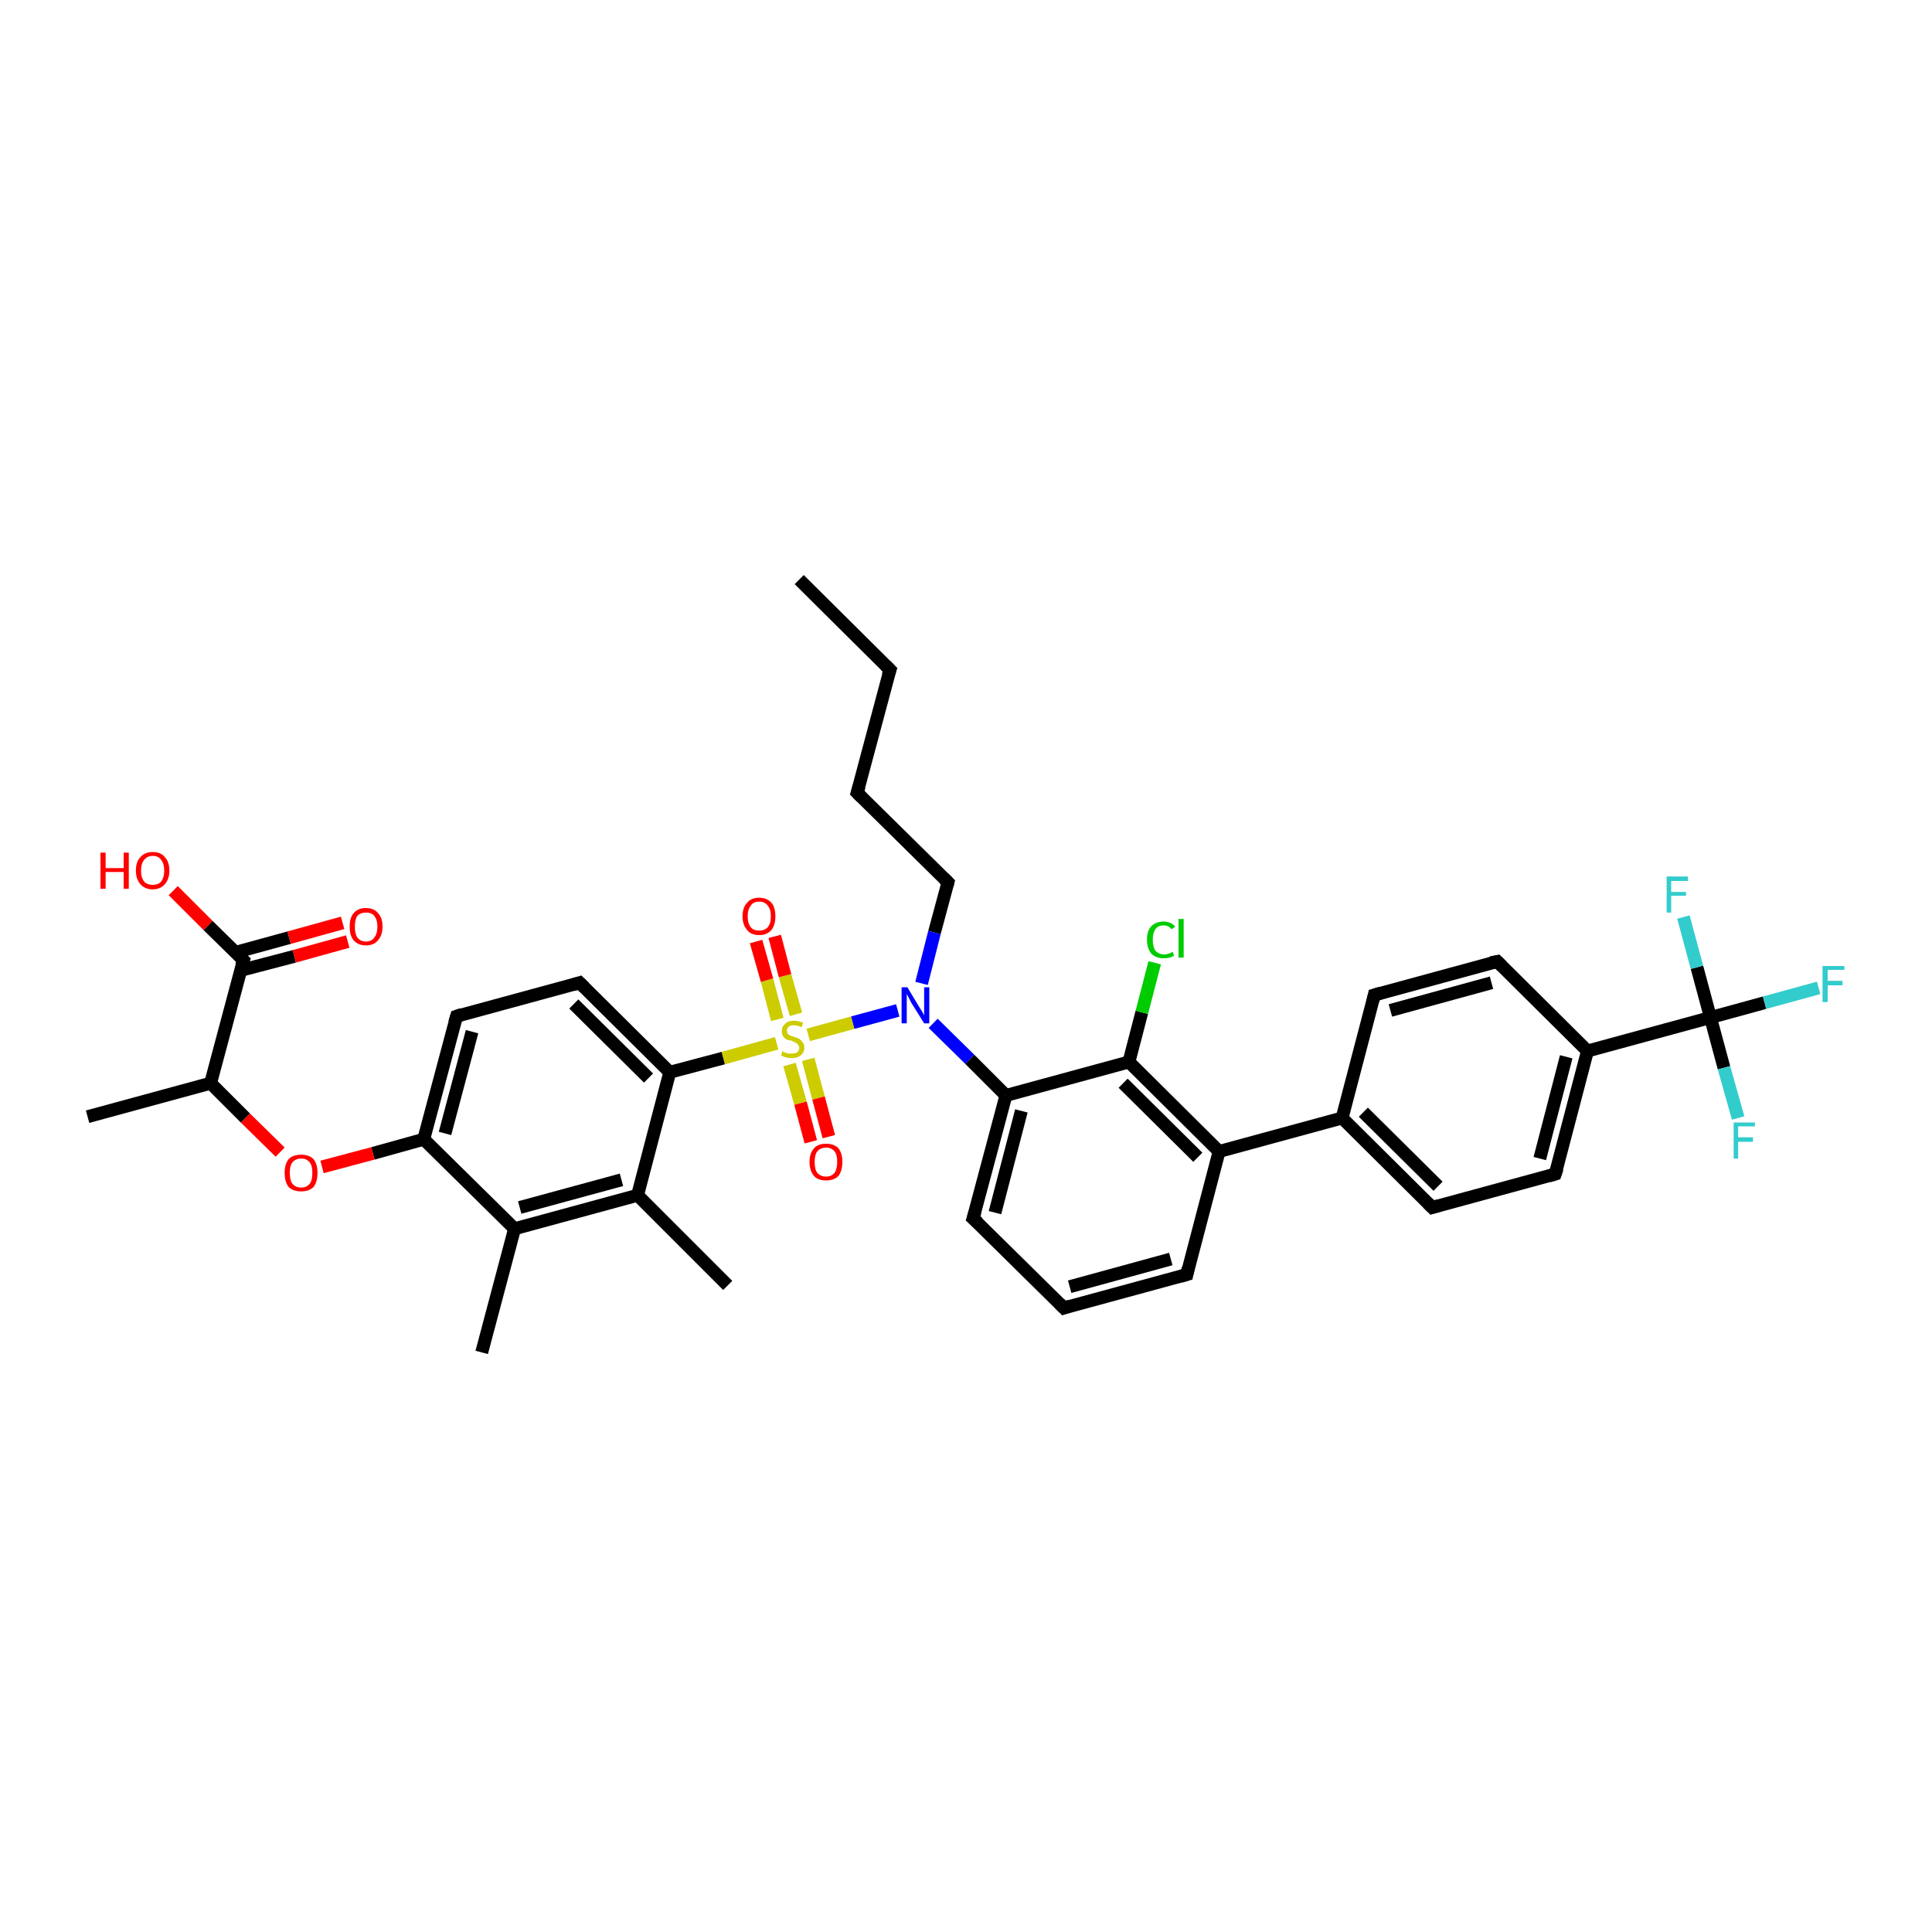 <?xml version='1.0' encoding='iso-8859-1'?>
<svg version='1.1' baseProfile='full'
              xmlns='http://www.w3.org/2000/svg'
                      xmlns:rdkit='http://www.rdkit.org/xml'
                      xmlns:xlink='http://www.w3.org/1999/xlink'
                  xml:space='preserve'
width='300px' height='300px' viewBox='0 0 300 300'>
<!-- END OF HEADER -->
<rect style='opacity:1.0;fill:#FFFFFF;stroke:none' width='300.0' height='300.0' x='0.0' y='0.0'> </rect>
<path class='bond-0 atom-0 atom-1' d='M 124.1,90.0 L 138.2,104.0' style='fill:none;fill-rule:evenodd;stroke:#000000;stroke-width:2.0px;stroke-linecap:butt;stroke-linejoin:miter;stroke-opacity:1' />
<path class='bond-1 atom-1 atom-2' d='M 138.2,104.0 L 133.1,123.1' style='fill:none;fill-rule:evenodd;stroke:#000000;stroke-width:2.0px;stroke-linecap:butt;stroke-linejoin:miter;stroke-opacity:1' />
<path class='bond-2 atom-2 atom-3' d='M 133.1,123.1 L 147.2,137.0' style='fill:none;fill-rule:evenodd;stroke:#000000;stroke-width:2.0px;stroke-linecap:butt;stroke-linejoin:miter;stroke-opacity:1' />
<path class='bond-3 atom-3 atom-4' d='M 147.2,137.0 L 145.1,144.8' style='fill:none;fill-rule:evenodd;stroke:#000000;stroke-width:2.0px;stroke-linecap:butt;stroke-linejoin:miter;stroke-opacity:1' />
<path class='bond-3 atom-3 atom-4' d='M 145.1,144.8 L 143.1,152.7' style='fill:none;fill-rule:evenodd;stroke:#0000FF;stroke-width:2.0px;stroke-linecap:butt;stroke-linejoin:miter;stroke-opacity:1' />
<path class='bond-4 atom-4 atom-5' d='M 144.9,158.9 L 150.6,164.5' style='fill:none;fill-rule:evenodd;stroke:#0000FF;stroke-width:2.0px;stroke-linecap:butt;stroke-linejoin:miter;stroke-opacity:1' />
<path class='bond-4 atom-4 atom-5' d='M 150.6,164.5 L 156.2,170.1' style='fill:none;fill-rule:evenodd;stroke:#000000;stroke-width:2.0px;stroke-linecap:butt;stroke-linejoin:miter;stroke-opacity:1' />
<path class='bond-5 atom-5 atom-6' d='M 156.2,170.1 L 151.1,189.2' style='fill:none;fill-rule:evenodd;stroke:#000000;stroke-width:2.0px;stroke-linecap:butt;stroke-linejoin:miter;stroke-opacity:1' />
<path class='bond-5 atom-5 atom-6' d='M 158.6,172.5 L 154.5,188.3' style='fill:none;fill-rule:evenodd;stroke:#000000;stroke-width:2.0px;stroke-linecap:butt;stroke-linejoin:miter;stroke-opacity:1' />
<path class='bond-6 atom-6 atom-7' d='M 151.1,189.2 L 165.2,203.1' style='fill:none;fill-rule:evenodd;stroke:#000000;stroke-width:2.0px;stroke-linecap:butt;stroke-linejoin:miter;stroke-opacity:1' />
<path class='bond-7 atom-7 atom-8' d='M 165.2,203.1 L 184.3,197.9' style='fill:none;fill-rule:evenodd;stroke:#000000;stroke-width:2.0px;stroke-linecap:butt;stroke-linejoin:miter;stroke-opacity:1' />
<path class='bond-7 atom-7 atom-8' d='M 166.1,199.8 L 181.8,195.5' style='fill:none;fill-rule:evenodd;stroke:#000000;stroke-width:2.0px;stroke-linecap:butt;stroke-linejoin:miter;stroke-opacity:1' />
<path class='bond-8 atom-8 atom-9' d='M 184.3,197.9 L 189.3,178.8' style='fill:none;fill-rule:evenodd;stroke:#000000;stroke-width:2.0px;stroke-linecap:butt;stroke-linejoin:miter;stroke-opacity:1' />
<path class='bond-9 atom-9 atom-10' d='M 189.3,178.8 L 208.4,173.6' style='fill:none;fill-rule:evenodd;stroke:#000000;stroke-width:2.0px;stroke-linecap:butt;stroke-linejoin:miter;stroke-opacity:1' />
<path class='bond-10 atom-10 atom-11' d='M 208.4,173.6 L 222.4,187.5' style='fill:none;fill-rule:evenodd;stroke:#000000;stroke-width:2.0px;stroke-linecap:butt;stroke-linejoin:miter;stroke-opacity:1' />
<path class='bond-10 atom-10 atom-11' d='M 211.7,172.7 L 223.3,184.2' style='fill:none;fill-rule:evenodd;stroke:#000000;stroke-width:2.0px;stroke-linecap:butt;stroke-linejoin:miter;stroke-opacity:1' />
<path class='bond-11 atom-11 atom-12' d='M 222.4,187.5 L 241.5,182.3' style='fill:none;fill-rule:evenodd;stroke:#000000;stroke-width:2.0px;stroke-linecap:butt;stroke-linejoin:miter;stroke-opacity:1' />
<path class='bond-12 atom-12 atom-13' d='M 241.5,182.3 L 246.5,163.2' style='fill:none;fill-rule:evenodd;stroke:#000000;stroke-width:2.0px;stroke-linecap:butt;stroke-linejoin:miter;stroke-opacity:1' />
<path class='bond-12 atom-12 atom-13' d='M 239.1,179.9 L 243.2,164.1' style='fill:none;fill-rule:evenodd;stroke:#000000;stroke-width:2.0px;stroke-linecap:butt;stroke-linejoin:miter;stroke-opacity:1' />
<path class='bond-13 atom-13 atom-14' d='M 246.5,163.2 L 232.5,149.3' style='fill:none;fill-rule:evenodd;stroke:#000000;stroke-width:2.0px;stroke-linecap:butt;stroke-linejoin:miter;stroke-opacity:1' />
<path class='bond-14 atom-14 atom-15' d='M 232.5,149.3 L 213.4,154.5' style='fill:none;fill-rule:evenodd;stroke:#000000;stroke-width:2.0px;stroke-linecap:butt;stroke-linejoin:miter;stroke-opacity:1' />
<path class='bond-14 atom-14 atom-15' d='M 231.6,152.6 L 215.9,156.9' style='fill:none;fill-rule:evenodd;stroke:#000000;stroke-width:2.0px;stroke-linecap:butt;stroke-linejoin:miter;stroke-opacity:1' />
<path class='bond-15 atom-13 atom-16' d='M 246.5,163.2 L 265.6,158.0' style='fill:none;fill-rule:evenodd;stroke:#000000;stroke-width:2.0px;stroke-linecap:butt;stroke-linejoin:miter;stroke-opacity:1' />
<path class='bond-16 atom-16 atom-17' d='M 265.6,158.0 L 274.0,155.7' style='fill:none;fill-rule:evenodd;stroke:#000000;stroke-width:2.0px;stroke-linecap:butt;stroke-linejoin:miter;stroke-opacity:1' />
<path class='bond-16 atom-16 atom-17' d='M 274.0,155.7 L 282.4,153.4' style='fill:none;fill-rule:evenodd;stroke:#33CCCC;stroke-width:2.0px;stroke-linecap:butt;stroke-linejoin:miter;stroke-opacity:1' />
<path class='bond-17 atom-16 atom-18' d='M 265.6,158.0 L 267.7,165.8' style='fill:none;fill-rule:evenodd;stroke:#000000;stroke-width:2.0px;stroke-linecap:butt;stroke-linejoin:miter;stroke-opacity:1' />
<path class='bond-17 atom-16 atom-18' d='M 267.7,165.8 L 269.9,173.6' style='fill:none;fill-rule:evenodd;stroke:#33CCCC;stroke-width:2.0px;stroke-linecap:butt;stroke-linejoin:miter;stroke-opacity:1' />
<path class='bond-18 atom-16 atom-19' d='M 265.6,158.0 L 263.5,150.2' style='fill:none;fill-rule:evenodd;stroke:#000000;stroke-width:2.0px;stroke-linecap:butt;stroke-linejoin:miter;stroke-opacity:1' />
<path class='bond-18 atom-16 atom-19' d='M 263.5,150.2 L 261.4,142.4' style='fill:none;fill-rule:evenodd;stroke:#33CCCC;stroke-width:2.0px;stroke-linecap:butt;stroke-linejoin:miter;stroke-opacity:1' />
<path class='bond-19 atom-9 atom-20' d='M 189.3,178.8 L 175.3,164.9' style='fill:none;fill-rule:evenodd;stroke:#000000;stroke-width:2.0px;stroke-linecap:butt;stroke-linejoin:miter;stroke-opacity:1' />
<path class='bond-19 atom-9 atom-20' d='M 186.0,179.7 L 174.4,168.2' style='fill:none;fill-rule:evenodd;stroke:#000000;stroke-width:2.0px;stroke-linecap:butt;stroke-linejoin:miter;stroke-opacity:1' />
<path class='bond-20 atom-20 atom-21' d='M 175.3,164.9 L 177.3,157.2' style='fill:none;fill-rule:evenodd;stroke:#000000;stroke-width:2.0px;stroke-linecap:butt;stroke-linejoin:miter;stroke-opacity:1' />
<path class='bond-20 atom-20 atom-21' d='M 177.3,157.2 L 179.3,149.5' style='fill:none;fill-rule:evenodd;stroke:#00CC00;stroke-width:2.0px;stroke-linecap:butt;stroke-linejoin:miter;stroke-opacity:1' />
<path class='bond-21 atom-4 atom-22' d='M 139.4,156.9 L 132.4,158.8' style='fill:none;fill-rule:evenodd;stroke:#0000FF;stroke-width:2.0px;stroke-linecap:butt;stroke-linejoin:miter;stroke-opacity:1' />
<path class='bond-21 atom-4 atom-22' d='M 132.4,158.8 L 125.5,160.7' style='fill:none;fill-rule:evenodd;stroke:#CCCC00;stroke-width:2.0px;stroke-linecap:butt;stroke-linejoin:miter;stroke-opacity:1' />
<path class='bond-22 atom-22 atom-23' d='M 122.6,165.3 L 124.3,171.3' style='fill:none;fill-rule:evenodd;stroke:#CCCC00;stroke-width:2.0px;stroke-linecap:butt;stroke-linejoin:miter;stroke-opacity:1' />
<path class='bond-22 atom-22 atom-23' d='M 124.3,171.3 L 125.9,177.3' style='fill:none;fill-rule:evenodd;stroke:#FF0000;stroke-width:2.0px;stroke-linecap:butt;stroke-linejoin:miter;stroke-opacity:1' />
<path class='bond-22 atom-22 atom-23' d='M 125.5,164.5 L 127.1,170.5' style='fill:none;fill-rule:evenodd;stroke:#CCCC00;stroke-width:2.0px;stroke-linecap:butt;stroke-linejoin:miter;stroke-opacity:1' />
<path class='bond-22 atom-22 atom-23' d='M 127.1,170.5 L 128.7,176.5' style='fill:none;fill-rule:evenodd;stroke:#FF0000;stroke-width:2.0px;stroke-linecap:butt;stroke-linejoin:miter;stroke-opacity:1' />
<path class='bond-23 atom-22 atom-24' d='M 123.6,157.5 L 121.9,151.5' style='fill:none;fill-rule:evenodd;stroke:#CCCC00;stroke-width:2.0px;stroke-linecap:butt;stroke-linejoin:miter;stroke-opacity:1' />
<path class='bond-23 atom-22 atom-24' d='M 121.9,151.5 L 120.3,145.4' style='fill:none;fill-rule:evenodd;stroke:#FF0000;stroke-width:2.0px;stroke-linecap:butt;stroke-linejoin:miter;stroke-opacity:1' />
<path class='bond-23 atom-22 atom-24' d='M 120.7,158.3 L 119.1,152.2' style='fill:none;fill-rule:evenodd;stroke:#CCCC00;stroke-width:2.0px;stroke-linecap:butt;stroke-linejoin:miter;stroke-opacity:1' />
<path class='bond-23 atom-22 atom-24' d='M 119.1,152.2 L 117.4,146.2' style='fill:none;fill-rule:evenodd;stroke:#FF0000;stroke-width:2.0px;stroke-linecap:butt;stroke-linejoin:miter;stroke-opacity:1' />
<path class='bond-24 atom-22 atom-25' d='M 120.6,162.0 L 112.3,164.3' style='fill:none;fill-rule:evenodd;stroke:#CCCC00;stroke-width:2.0px;stroke-linecap:butt;stroke-linejoin:miter;stroke-opacity:1' />
<path class='bond-24 atom-22 atom-25' d='M 112.3,164.3 L 104.0,166.5' style='fill:none;fill-rule:evenodd;stroke:#000000;stroke-width:2.0px;stroke-linecap:butt;stroke-linejoin:miter;stroke-opacity:1' />
<path class='bond-25 atom-25 atom-26' d='M 104.0,166.5 L 90.0,152.6' style='fill:none;fill-rule:evenodd;stroke:#000000;stroke-width:2.0px;stroke-linecap:butt;stroke-linejoin:miter;stroke-opacity:1' />
<path class='bond-25 atom-25 atom-26' d='M 100.7,167.4 L 89.1,155.9' style='fill:none;fill-rule:evenodd;stroke:#000000;stroke-width:2.0px;stroke-linecap:butt;stroke-linejoin:miter;stroke-opacity:1' />
<path class='bond-26 atom-26 atom-27' d='M 90.0,152.6 L 70.9,157.8' style='fill:none;fill-rule:evenodd;stroke:#000000;stroke-width:2.0px;stroke-linecap:butt;stroke-linejoin:miter;stroke-opacity:1' />
<path class='bond-27 atom-27 atom-28' d='M 70.9,157.8 L 65.8,176.9' style='fill:none;fill-rule:evenodd;stroke:#000000;stroke-width:2.0px;stroke-linecap:butt;stroke-linejoin:miter;stroke-opacity:1' />
<path class='bond-27 atom-27 atom-28' d='M 73.3,160.2 L 69.1,176.0' style='fill:none;fill-rule:evenodd;stroke:#000000;stroke-width:2.0px;stroke-linecap:butt;stroke-linejoin:miter;stroke-opacity:1' />
<path class='bond-28 atom-28 atom-29' d='M 65.8,176.9 L 57.9,179.1' style='fill:none;fill-rule:evenodd;stroke:#000000;stroke-width:2.0px;stroke-linecap:butt;stroke-linejoin:miter;stroke-opacity:1' />
<path class='bond-28 atom-28 atom-29' d='M 57.9,179.1 L 50.0,181.2' style='fill:none;fill-rule:evenodd;stroke:#FF0000;stroke-width:2.0px;stroke-linecap:butt;stroke-linejoin:miter;stroke-opacity:1' />
<path class='bond-29 atom-29 atom-30' d='M 43.5,178.9 L 38.1,173.6' style='fill:none;fill-rule:evenodd;stroke:#FF0000;stroke-width:2.0px;stroke-linecap:butt;stroke-linejoin:miter;stroke-opacity:1' />
<path class='bond-29 atom-29 atom-30' d='M 38.1,173.6 L 32.7,168.2' style='fill:none;fill-rule:evenodd;stroke:#000000;stroke-width:2.0px;stroke-linecap:butt;stroke-linejoin:miter;stroke-opacity:1' />
<path class='bond-30 atom-30 atom-31' d='M 32.7,168.2 L 13.6,173.4' style='fill:none;fill-rule:evenodd;stroke:#000000;stroke-width:2.0px;stroke-linecap:butt;stroke-linejoin:miter;stroke-opacity:1' />
<path class='bond-31 atom-30 atom-32' d='M 32.7,168.2 L 37.8,149.1' style='fill:none;fill-rule:evenodd;stroke:#000000;stroke-width:2.0px;stroke-linecap:butt;stroke-linejoin:miter;stroke-opacity:1' />
<path class='bond-32 atom-32 atom-33' d='M 37.8,149.1 L 32.3,143.7' style='fill:none;fill-rule:evenodd;stroke:#000000;stroke-width:2.0px;stroke-linecap:butt;stroke-linejoin:miter;stroke-opacity:1' />
<path class='bond-32 atom-32 atom-33' d='M 32.3,143.7 L 26.9,138.3' style='fill:none;fill-rule:evenodd;stroke:#FF0000;stroke-width:2.0px;stroke-linecap:butt;stroke-linejoin:miter;stroke-opacity:1' />
<path class='bond-33 atom-32 atom-34' d='M 37.3,150.7 L 45.7,148.5' style='fill:none;fill-rule:evenodd;stroke:#000000;stroke-width:2.0px;stroke-linecap:butt;stroke-linejoin:miter;stroke-opacity:1' />
<path class='bond-33 atom-32 atom-34' d='M 45.7,148.5 L 54.0,146.2' style='fill:none;fill-rule:evenodd;stroke:#FF0000;stroke-width:2.0px;stroke-linecap:butt;stroke-linejoin:miter;stroke-opacity:1' />
<path class='bond-33 atom-32 atom-34' d='M 36.5,147.9 L 44.9,145.6' style='fill:none;fill-rule:evenodd;stroke:#000000;stroke-width:2.0px;stroke-linecap:butt;stroke-linejoin:miter;stroke-opacity:1' />
<path class='bond-33 atom-32 atom-34' d='M 44.9,145.6 L 53.2,143.3' style='fill:none;fill-rule:evenodd;stroke:#FF0000;stroke-width:2.0px;stroke-linecap:butt;stroke-linejoin:miter;stroke-opacity:1' />
<path class='bond-34 atom-28 atom-35' d='M 65.8,176.9 L 79.9,190.8' style='fill:none;fill-rule:evenodd;stroke:#000000;stroke-width:2.0px;stroke-linecap:butt;stroke-linejoin:miter;stroke-opacity:1' />
<path class='bond-35 atom-35 atom-36' d='M 79.9,190.8 L 74.8,210.0' style='fill:none;fill-rule:evenodd;stroke:#000000;stroke-width:2.0px;stroke-linecap:butt;stroke-linejoin:miter;stroke-opacity:1' />
<path class='bond-36 atom-35 atom-37' d='M 79.9,190.8 L 99.0,185.6' style='fill:none;fill-rule:evenodd;stroke:#000000;stroke-width:2.0px;stroke-linecap:butt;stroke-linejoin:miter;stroke-opacity:1' />
<path class='bond-36 atom-35 atom-37' d='M 80.7,187.5 L 96.5,183.2' style='fill:none;fill-rule:evenodd;stroke:#000000;stroke-width:2.0px;stroke-linecap:butt;stroke-linejoin:miter;stroke-opacity:1' />
<path class='bond-37 atom-37 atom-38' d='M 99.0,185.6 L 113.0,199.6' style='fill:none;fill-rule:evenodd;stroke:#000000;stroke-width:2.0px;stroke-linecap:butt;stroke-linejoin:miter;stroke-opacity:1' />
<path class='bond-38 atom-20 atom-5' d='M 175.3,164.9 L 156.2,170.1' style='fill:none;fill-rule:evenodd;stroke:#000000;stroke-width:2.0px;stroke-linecap:butt;stroke-linejoin:miter;stroke-opacity:1' />
<path class='bond-39 atom-37 atom-25' d='M 99.0,185.6 L 104.0,166.5' style='fill:none;fill-rule:evenodd;stroke:#000000;stroke-width:2.0px;stroke-linecap:butt;stroke-linejoin:miter;stroke-opacity:1' />
<path class='bond-40 atom-15 atom-10' d='M 213.4,154.5 L 208.4,173.6' style='fill:none;fill-rule:evenodd;stroke:#000000;stroke-width:2.0px;stroke-linecap:butt;stroke-linejoin:miter;stroke-opacity:1' />
<path d='M 137.5,103.3 L 138.2,104.0 L 137.9,104.9' style='fill:none;stroke:#000000;stroke-width:2.0px;stroke-linecap:butt;stroke-linejoin:miter;stroke-opacity:1;' />
<path d='M 133.4,122.1 L 133.1,123.1 L 133.8,123.8' style='fill:none;stroke:#000000;stroke-width:2.0px;stroke-linecap:butt;stroke-linejoin:miter;stroke-opacity:1;' />
<path d='M 146.5,136.3 L 147.2,137.0 L 147.1,137.4' style='fill:none;stroke:#000000;stroke-width:2.0px;stroke-linecap:butt;stroke-linejoin:miter;stroke-opacity:1;' />
<path d='M 151.4,188.2 L 151.1,189.2 L 151.9,189.9' style='fill:none;stroke:#000000;stroke-width:2.0px;stroke-linecap:butt;stroke-linejoin:miter;stroke-opacity:1;' />
<path d='M 164.5,202.4 L 165.2,203.1 L 166.1,202.8' style='fill:none;stroke:#000000;stroke-width:2.0px;stroke-linecap:butt;stroke-linejoin:miter;stroke-opacity:1;' />
<path d='M 183.3,198.2 L 184.3,197.9 L 184.5,196.9' style='fill:none;stroke:#000000;stroke-width:2.0px;stroke-linecap:butt;stroke-linejoin:miter;stroke-opacity:1;' />
<path d='M 221.7,186.8 L 222.4,187.5 L 223.4,187.2' style='fill:none;stroke:#000000;stroke-width:2.0px;stroke-linecap:butt;stroke-linejoin:miter;stroke-opacity:1;' />
<path d='M 240.5,182.6 L 241.5,182.3 L 241.8,181.4' style='fill:none;stroke:#000000;stroke-width:2.0px;stroke-linecap:butt;stroke-linejoin:miter;stroke-opacity:1;' />
<path d='M 233.2,150.0 L 232.5,149.3 L 231.5,149.5' style='fill:none;stroke:#000000;stroke-width:2.0px;stroke-linecap:butt;stroke-linejoin:miter;stroke-opacity:1;' />
<path d='M 214.4,154.2 L 213.4,154.5 L 213.2,155.4' style='fill:none;stroke:#000000;stroke-width:2.0px;stroke-linecap:butt;stroke-linejoin:miter;stroke-opacity:1;' />
<path d='M 90.7,153.3 L 90.0,152.6 L 89.0,152.9' style='fill:none;stroke:#000000;stroke-width:2.0px;stroke-linecap:butt;stroke-linejoin:miter;stroke-opacity:1;' />
<path d='M 71.8,157.5 L 70.9,157.8 L 70.6,158.8' style='fill:none;stroke:#000000;stroke-width:2.0px;stroke-linecap:butt;stroke-linejoin:miter;stroke-opacity:1;' />
<path d='M 37.5,150.0 L 37.8,149.1 L 37.5,148.8' style='fill:none;stroke:#000000;stroke-width:2.0px;stroke-linecap:butt;stroke-linejoin:miter;stroke-opacity:1;' />
<path class='atom-4' d='M 140.9 153.3
L 142.7 156.3
Q 142.9 156.6, 143.2 157.1
Q 143.5 157.6, 143.5 157.7
L 143.5 153.3
L 144.3 153.3
L 144.3 158.9
L 143.5 158.9
L 141.5 155.7
Q 141.3 155.3, 141.1 154.9
Q 140.8 154.4, 140.8 154.3
L 140.8 158.9
L 140.0 158.9
L 140.0 153.3
L 140.9 153.3
' fill='#0000FF'/>
<path class='atom-17' d='M 283.0 150.0
L 286.4 150.0
L 286.4 150.6
L 283.8 150.6
L 283.8 152.3
L 286.1 152.3
L 286.1 153.0
L 283.8 153.0
L 283.8 155.6
L 283.0 155.6
L 283.0 150.0
' fill='#33CCCC'/>
<path class='atom-18' d='M 269.2 174.3
L 272.5 174.3
L 272.5 174.9
L 269.9 174.9
L 269.9 176.6
L 272.2 176.6
L 272.2 177.3
L 269.9 177.3
L 269.9 179.9
L 269.2 179.9
L 269.2 174.3
' fill='#33CCCC'/>
<path class='atom-19' d='M 258.8 136.1
L 262.1 136.1
L 262.1 136.8
L 259.5 136.8
L 259.5 138.5
L 261.8 138.5
L 261.8 139.1
L 259.5 139.1
L 259.5 141.7
L 258.8 141.7
L 258.8 136.1
' fill='#33CCCC'/>
<path class='atom-21' d='M 178.1 145.9
Q 178.1 144.5, 178.8 143.8
Q 179.5 143.1, 180.7 143.1
Q 181.8 143.1, 182.5 143.9
L 181.9 144.3
Q 181.5 143.7, 180.7 143.7
Q 179.8 143.7, 179.4 144.3
Q 179.0 144.9, 179.0 145.9
Q 179.0 147.0, 179.4 147.6
Q 179.9 148.2, 180.8 148.2
Q 181.4 148.2, 182.1 147.8
L 182.3 148.4
Q 182.0 148.6, 181.6 148.7
Q 181.2 148.8, 180.7 148.8
Q 179.5 148.8, 178.8 148.1
Q 178.1 147.3, 178.1 145.9
' fill='#00CC00'/>
<path class='atom-21' d='M 183.0 142.7
L 183.8 142.7
L 183.8 148.7
L 183.0 148.7
L 183.0 142.7
' fill='#00CC00'/>
<path class='atom-22' d='M 121.5 163.2
Q 121.6 163.3, 121.8 163.4
Q 122.1 163.5, 122.4 163.6
Q 122.6 163.6, 122.9 163.6
Q 123.5 163.6, 123.8 163.4
Q 124.1 163.1, 124.1 162.7
Q 124.1 162.4, 123.9 162.2
Q 123.8 162.0, 123.5 161.9
Q 123.3 161.8, 122.9 161.6
Q 122.4 161.5, 122.1 161.4
Q 121.8 161.2, 121.6 160.9
Q 121.4 160.6, 121.4 160.1
Q 121.4 159.4, 121.9 159.0
Q 122.3 158.5, 123.3 158.5
Q 123.9 158.5, 124.7 158.8
L 124.5 159.5
Q 123.8 159.2, 123.3 159.2
Q 122.8 159.2, 122.5 159.4
Q 122.2 159.6, 122.2 160.0
Q 122.2 160.3, 122.3 160.5
Q 122.5 160.7, 122.7 160.8
Q 122.9 160.9, 123.3 161.0
Q 123.8 161.2, 124.1 161.3
Q 124.4 161.5, 124.6 161.8
Q 124.9 162.1, 124.9 162.7
Q 124.9 163.4, 124.3 163.9
Q 123.8 164.3, 123.0 164.3
Q 122.5 164.3, 122.1 164.2
Q 121.7 164.1, 121.3 163.9
L 121.5 163.2
' fill='#CCCC00'/>
<path class='atom-23' d='M 125.7 180.4
Q 125.7 179.1, 126.4 178.3
Q 127.0 177.6, 128.3 177.6
Q 129.5 177.6, 130.2 178.3
Q 130.8 179.1, 130.8 180.4
Q 130.8 181.8, 130.2 182.6
Q 129.5 183.3, 128.3 183.3
Q 127.0 183.3, 126.4 182.6
Q 125.7 181.8, 125.7 180.4
M 128.3 182.7
Q 129.1 182.7, 129.6 182.1
Q 130.0 181.5, 130.0 180.4
Q 130.0 179.3, 129.6 178.8
Q 129.1 178.2, 128.3 178.2
Q 127.4 178.2, 126.9 178.8
Q 126.5 179.3, 126.5 180.4
Q 126.5 181.6, 126.9 182.1
Q 127.4 182.7, 128.3 182.7
' fill='#FF0000'/>
<path class='atom-24' d='M 115.3 142.3
Q 115.3 140.9, 116.0 140.2
Q 116.6 139.4, 117.9 139.4
Q 119.1 139.4, 119.8 140.2
Q 120.4 140.9, 120.4 142.3
Q 120.4 143.6, 119.8 144.4
Q 119.1 145.2, 117.9 145.2
Q 116.6 145.2, 116.0 144.4
Q 115.3 143.6, 115.3 142.3
M 117.9 144.5
Q 118.7 144.5, 119.2 144.0
Q 119.7 143.4, 119.7 142.3
Q 119.7 141.2, 119.2 140.6
Q 118.7 140.0, 117.9 140.0
Q 117.0 140.0, 116.6 140.6
Q 116.1 141.2, 116.1 142.3
Q 116.1 143.4, 116.6 144.0
Q 117.0 144.5, 117.9 144.5
' fill='#FF0000'/>
<path class='atom-29' d='M 44.2 182.1
Q 44.2 180.8, 44.8 180.0
Q 45.5 179.3, 46.8 179.3
Q 48.0 179.3, 48.7 180.0
Q 49.3 180.8, 49.3 182.1
Q 49.3 183.5, 48.7 184.3
Q 48.0 185.0, 46.8 185.0
Q 45.5 185.0, 44.8 184.3
Q 44.2 183.5, 44.2 182.1
M 46.8 184.4
Q 47.6 184.4, 48.1 183.8
Q 48.5 183.3, 48.5 182.1
Q 48.5 181.0, 48.1 180.5
Q 47.6 179.9, 46.8 179.9
Q 45.9 179.9, 45.4 180.5
Q 45.0 181.0, 45.0 182.1
Q 45.0 183.3, 45.4 183.8
Q 45.9 184.4, 46.8 184.4
' fill='#FF0000'/>
<path class='atom-33' d='M 15.6 132.4
L 16.4 132.4
L 16.4 134.8
L 19.2 134.8
L 19.2 132.4
L 20.0 132.4
L 20.0 138.0
L 19.2 138.0
L 19.2 135.4
L 16.4 135.4
L 16.4 138.0
L 15.6 138.0
L 15.6 132.4
' fill='#FF0000'/>
<path class='atom-33' d='M 21.1 135.2
Q 21.1 133.8, 21.8 133.1
Q 22.5 132.3, 23.7 132.3
Q 25.0 132.3, 25.6 133.1
Q 26.3 133.8, 26.3 135.2
Q 26.3 136.5, 25.6 137.3
Q 24.9 138.1, 23.7 138.1
Q 22.5 138.1, 21.8 137.3
Q 21.1 136.5, 21.1 135.2
M 23.7 137.4
Q 24.6 137.4, 25.0 136.9
Q 25.5 136.3, 25.5 135.2
Q 25.5 134.1, 25.0 133.5
Q 24.6 132.9, 23.7 132.9
Q 22.9 132.9, 22.4 133.5
Q 21.9 134.1, 21.9 135.2
Q 21.9 136.3, 22.4 136.9
Q 22.9 137.4, 23.7 137.4
' fill='#FF0000'/>
<path class='atom-34' d='M 54.3 143.9
Q 54.3 142.5, 54.9 141.8
Q 55.6 141.0, 56.8 141.0
Q 58.1 141.0, 58.7 141.8
Q 59.4 142.5, 59.4 143.9
Q 59.4 145.2, 58.7 146.0
Q 58.1 146.8, 56.8 146.8
Q 55.6 146.8, 54.9 146.0
Q 54.3 145.3, 54.3 143.9
M 56.8 146.2
Q 57.7 146.2, 58.1 145.6
Q 58.6 145.0, 58.6 143.9
Q 58.6 142.8, 58.1 142.2
Q 57.7 141.7, 56.8 141.7
Q 56.0 141.7, 55.5 142.2
Q 55.1 142.8, 55.1 143.9
Q 55.1 145.0, 55.5 145.6
Q 56.0 146.2, 56.8 146.2
' fill='#FF0000'/>
</svg>

